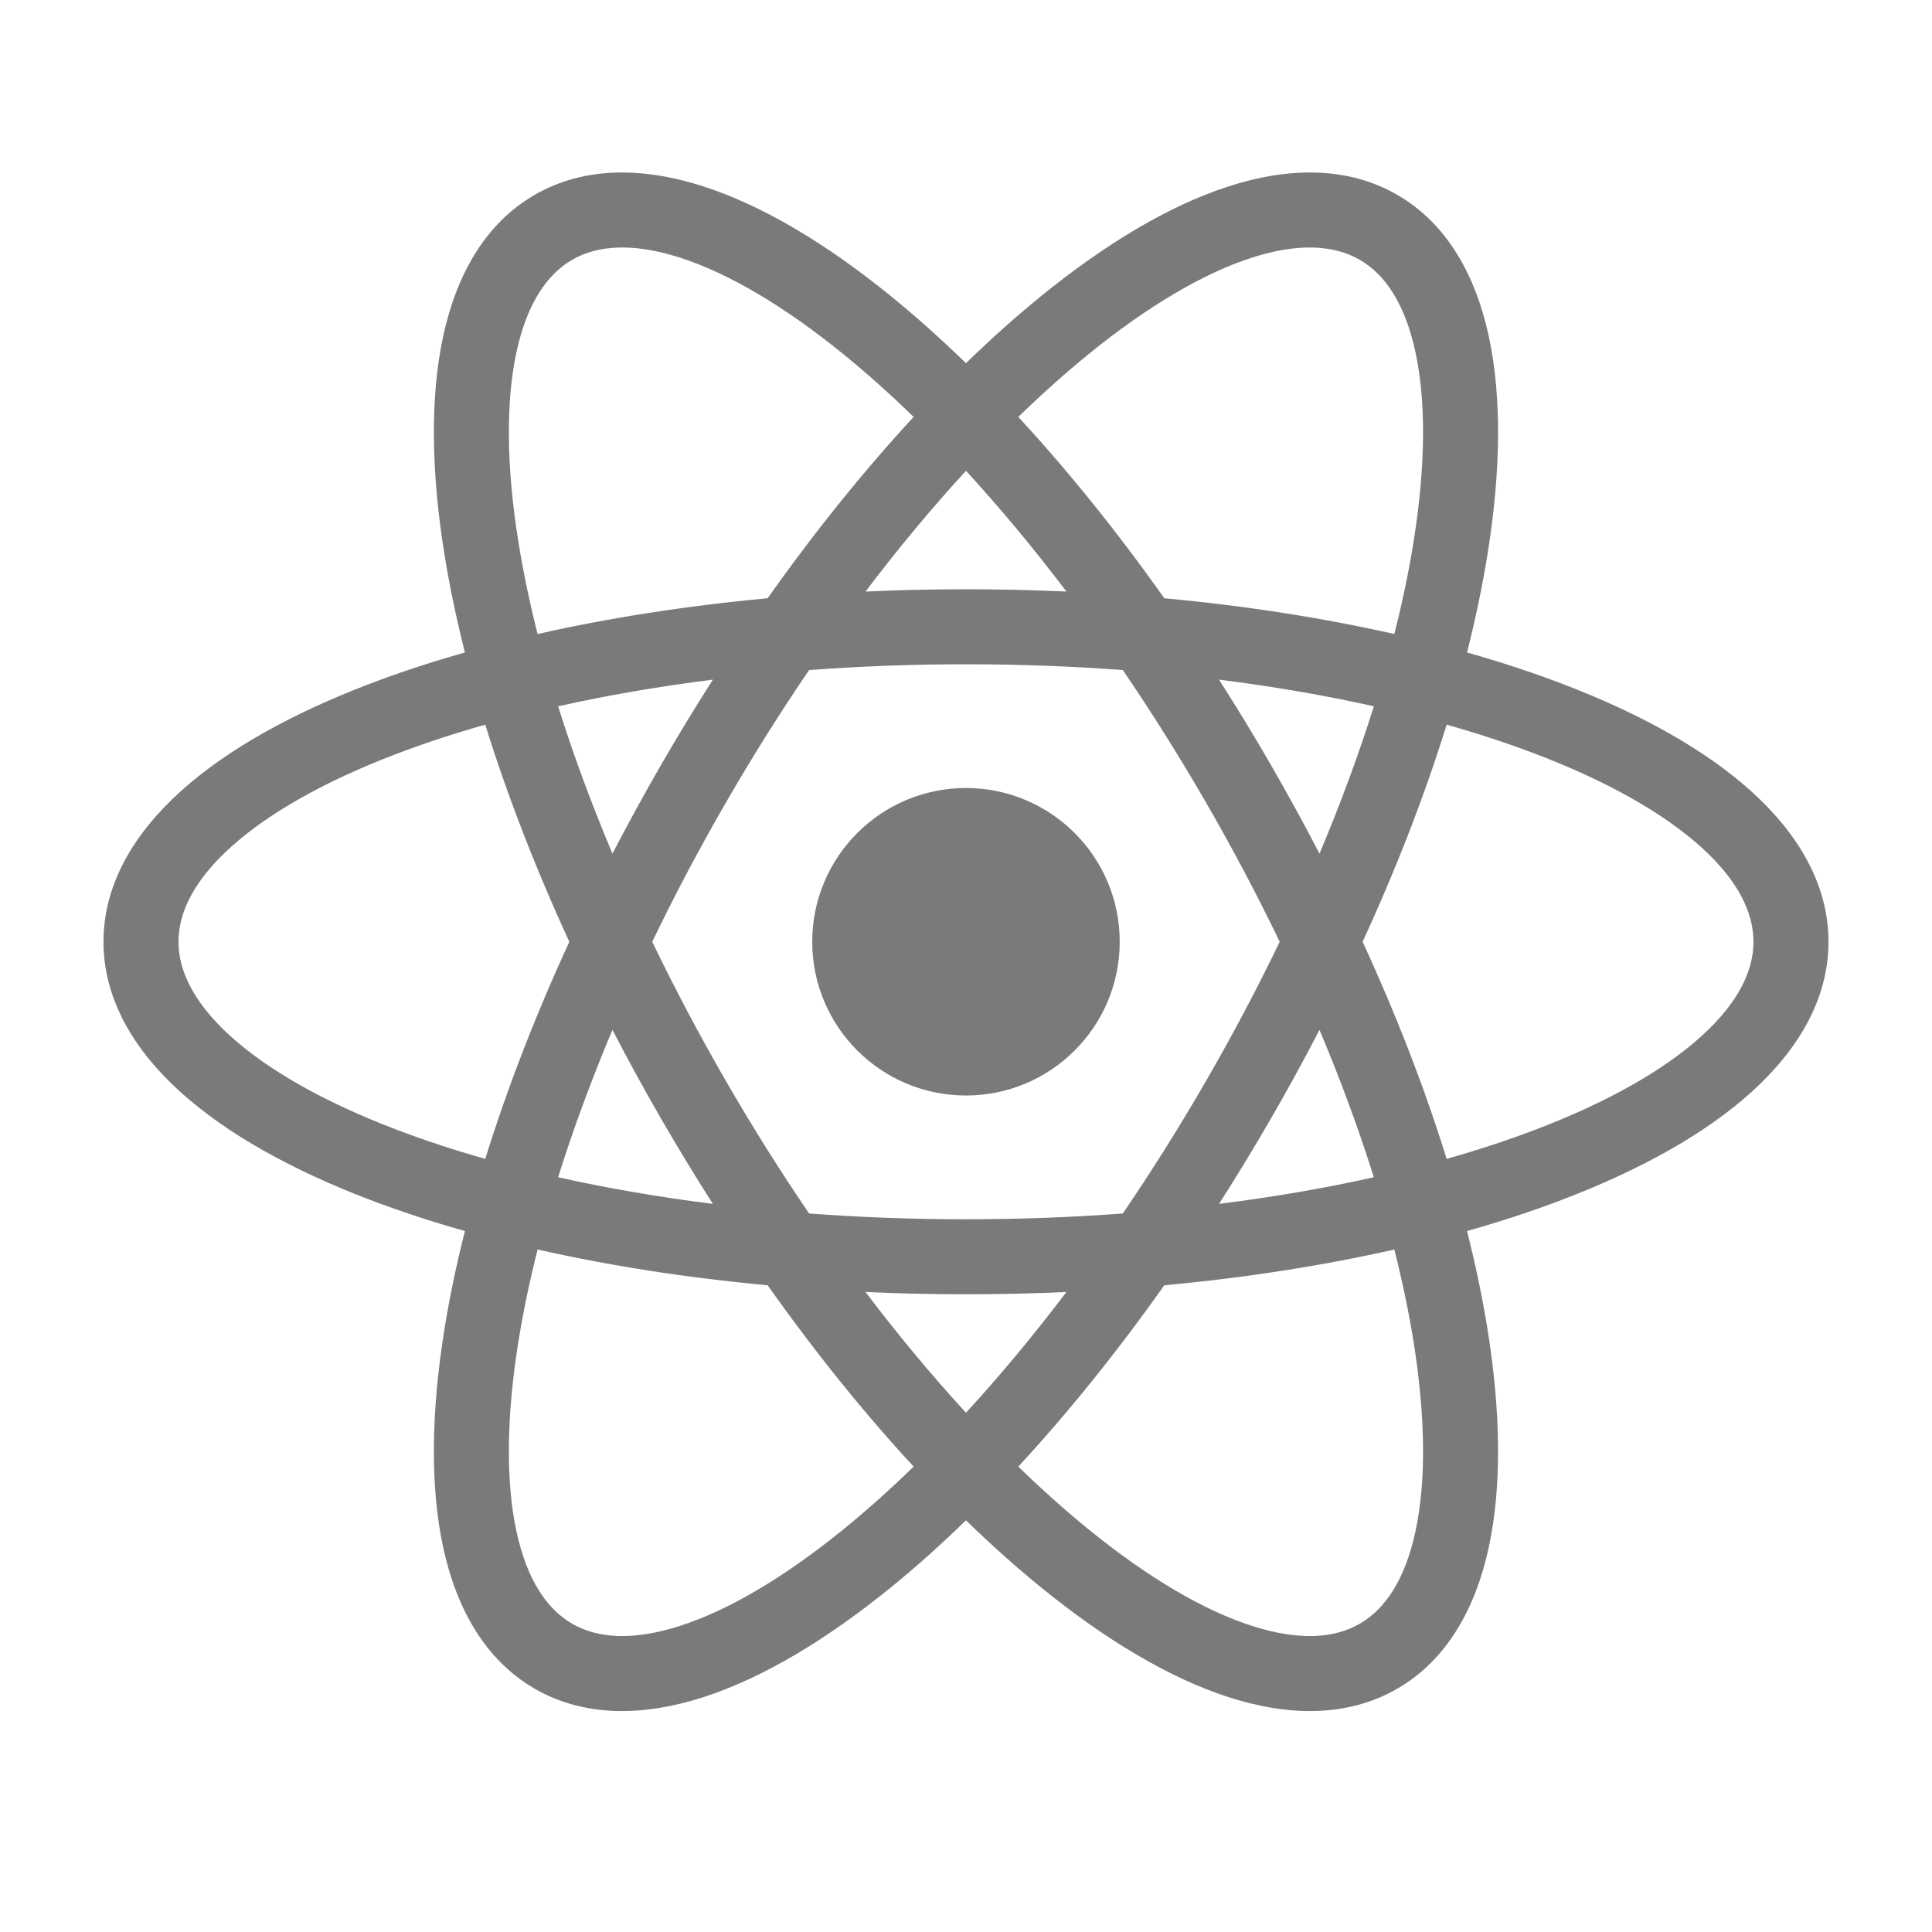 <svg width="64" height="64" viewBox="0 0 64 64" fill="none" xmlns="http://www.w3.org/2000/svg">
<path fill-rule="evenodd" clip-rule="evenodd" d="M45.042 8.605C45.88 9.089 46.546 10.06 46.892 11.68C47.239 13.299 47.229 15.428 46.825 17.954C46.669 18.925 46.457 19.944 46.189 21.003C43.839 20.471 41.277 20.069 38.569 19.818C36.998 17.598 35.368 15.581 33.732 13.811C34.516 13.05 35.292 12.356 36.055 11.736C38.04 10.123 39.879 9.05 41.455 8.54C43.03 8.031 44.205 8.122 45.042 8.605ZM30.265 13.811C29.482 13.05 28.706 12.356 27.943 11.736C25.958 10.123 24.119 9.05 22.543 8.54C20.968 8.031 19.793 8.122 18.955 8.605C18.118 9.089 17.452 10.06 17.105 11.68C16.759 13.299 16.768 15.428 17.173 17.954C17.329 18.925 17.541 19.944 17.809 21.003C20.159 20.471 22.721 20.069 25.429 19.818C27 17.598 28.63 15.581 30.265 13.811ZM31.999 12.031C31.164 11.219 30.332 10.476 29.51 9.808C27.387 8.083 25.278 6.814 23.308 6.177C21.339 5.54 19.371 5.496 17.713 6.454C16.055 7.411 15.109 9.136 14.676 11.16C14.243 13.185 14.287 15.646 14.72 18.347C14.888 19.393 15.115 20.485 15.401 21.614C14.28 21.931 13.221 22.28 12.231 22.658C9.676 23.634 7.522 24.826 5.985 26.213C4.449 27.601 3.428 29.282 3.428 31.197C3.428 33.112 4.449 34.794 5.985 36.181C7.522 37.568 9.676 38.76 12.231 39.736C13.221 40.114 14.28 40.463 15.401 40.78C15.115 41.909 14.888 43.001 14.72 44.047C14.287 46.748 14.243 49.21 14.676 51.234C15.109 53.258 16.055 54.983 17.713 55.941C19.371 56.898 21.339 56.855 23.308 56.218C25.278 55.581 27.387 54.311 29.51 52.586C30.332 51.918 31.164 51.175 31.999 50.363C32.834 51.175 33.666 51.918 34.488 52.586C36.611 54.312 38.72 55.581 40.69 56.218C42.659 56.855 44.626 56.898 46.285 55.941C47.943 54.983 48.889 53.258 49.322 51.234C49.755 49.21 49.711 46.748 49.278 44.047C49.11 43.001 48.883 41.909 48.597 40.78C49.718 40.463 50.777 40.114 51.767 39.736C54.323 38.76 56.477 37.568 58.013 36.181C59.55 34.794 60.571 33.112 60.571 31.197C60.571 29.282 59.55 27.601 58.013 26.213C56.477 24.826 54.323 23.634 51.767 22.658C50.777 22.28 49.718 21.931 48.597 21.614C48.883 20.485 49.11 19.393 49.278 18.347C49.711 15.646 49.755 13.185 49.322 11.16C48.889 9.136 47.943 7.411 46.285 6.454C44.626 5.496 42.659 5.539 40.69 6.177C38.72 6.814 36.611 8.083 34.488 9.808C33.666 10.476 32.834 11.219 31.999 12.031ZM45.51 23.397C43.905 23.038 42.188 22.741 40.382 22.514C40.972 23.435 41.549 24.384 42.111 25.359C42.674 26.333 43.207 27.308 43.71 28.278C44.417 26.601 45.018 24.966 45.51 23.397ZM45.138 31.197C46.275 28.727 47.208 26.307 47.922 24.005C48.974 24.303 49.962 24.629 50.881 24.979C53.271 25.892 55.119 26.948 56.348 28.058C57.578 29.167 58.086 30.23 58.086 31.197C58.086 32.164 57.578 33.227 56.348 34.337C55.119 35.447 53.271 36.503 50.881 37.415C49.962 37.766 48.974 38.092 47.922 38.389C47.208 36.088 46.275 33.668 45.138 31.197ZM42.392 31.197C41.662 29.681 40.85 28.143 39.96 26.601C39.069 25.058 38.143 23.587 37.196 22.197C35.517 22.071 33.78 22.005 31.999 22.005C30.218 22.005 28.48 22.071 26.802 22.197C25.854 23.587 24.928 25.058 24.038 26.601C23.147 28.143 22.336 29.681 21.606 31.197C22.336 32.713 23.147 34.251 24.038 35.794C24.928 37.336 25.854 38.807 26.802 40.198C28.48 40.324 30.218 40.39 31.999 40.39C33.78 40.39 35.517 40.324 37.195 40.198C38.143 38.807 39.069 37.336 39.96 35.793C40.85 34.251 41.662 32.713 42.392 31.197ZM40.382 39.88C40.972 38.959 41.549 38.01 42.111 37.036C42.674 36.061 43.207 35.087 43.71 34.116C44.417 35.793 45.018 37.429 45.51 38.998C43.905 39.356 42.188 39.654 40.382 39.88ZM35.327 42.799C34.234 42.849 33.124 42.874 31.999 42.874C30.874 42.874 29.763 42.849 28.671 42.799C29.77 44.25 30.886 45.588 31.999 46.798C33.112 45.588 34.227 44.25 35.327 42.799ZM33.732 48.583C35.368 46.814 36.998 44.796 38.569 42.576C41.277 42.326 43.839 41.923 46.189 41.392C46.457 42.45 46.669 43.47 46.825 44.44C47.229 46.966 47.239 49.095 46.892 50.714C46.546 52.334 45.88 53.306 45.042 53.789C44.205 54.273 43.03 54.364 41.455 53.854C39.879 53.344 38.04 52.272 36.055 50.658C35.292 50.038 34.516 49.345 33.732 48.583ZM30.265 48.583C28.63 46.814 27 44.796 25.429 42.576C22.721 42.326 20.159 41.923 17.809 41.391C17.541 42.45 17.329 43.47 17.173 44.44C16.768 46.966 16.759 49.095 17.105 50.714C17.452 52.334 18.118 53.306 18.955 53.789C19.793 54.273 20.968 54.364 22.543 53.854C24.119 53.344 25.958 52.272 27.943 50.658C28.706 50.038 29.482 49.345 30.265 48.583ZM18.488 38.998C20.093 39.356 21.809 39.654 23.615 39.88C23.026 38.959 22.449 38.01 21.886 37.036C21.324 36.062 20.791 35.087 20.288 34.116C19.581 35.793 18.98 37.429 18.488 38.998ZM20.288 28.278C20.791 27.308 21.324 26.333 21.886 25.359C22.449 24.384 23.026 23.435 23.615 22.514C21.809 22.741 20.093 23.038 18.488 23.397C18.98 24.966 19.581 26.601 20.288 28.278ZM18.86 31.197C17.722 33.668 16.79 36.088 16.075 38.389C15.024 38.092 14.036 37.766 13.118 37.415C10.728 36.503 8.879 35.447 7.65 34.337C6.421 33.227 5.912 32.164 5.912 31.197C5.912 30.23 6.421 29.167 7.65 28.058C8.879 26.948 10.728 25.892 13.118 24.979C14.036 24.629 15.024 24.303 16.075 24.005C16.79 26.307 17.722 28.727 18.86 31.197ZM28.671 19.596C29.763 19.546 30.874 19.52 31.999 19.52C33.124 19.52 34.234 19.546 35.327 19.596C34.228 18.145 33.112 16.807 31.999 15.596C30.886 16.807 29.77 18.145 28.671 19.596ZM37.092 31.197C37.092 34.01 34.812 36.29 31.999 36.29C29.186 36.29 26.906 34.01 26.906 31.197C26.906 28.384 29.186 26.104 31.999 26.104C34.812 26.104 37.092 28.384 37.092 31.197Z" fill="#7A797C"/>
</svg>
